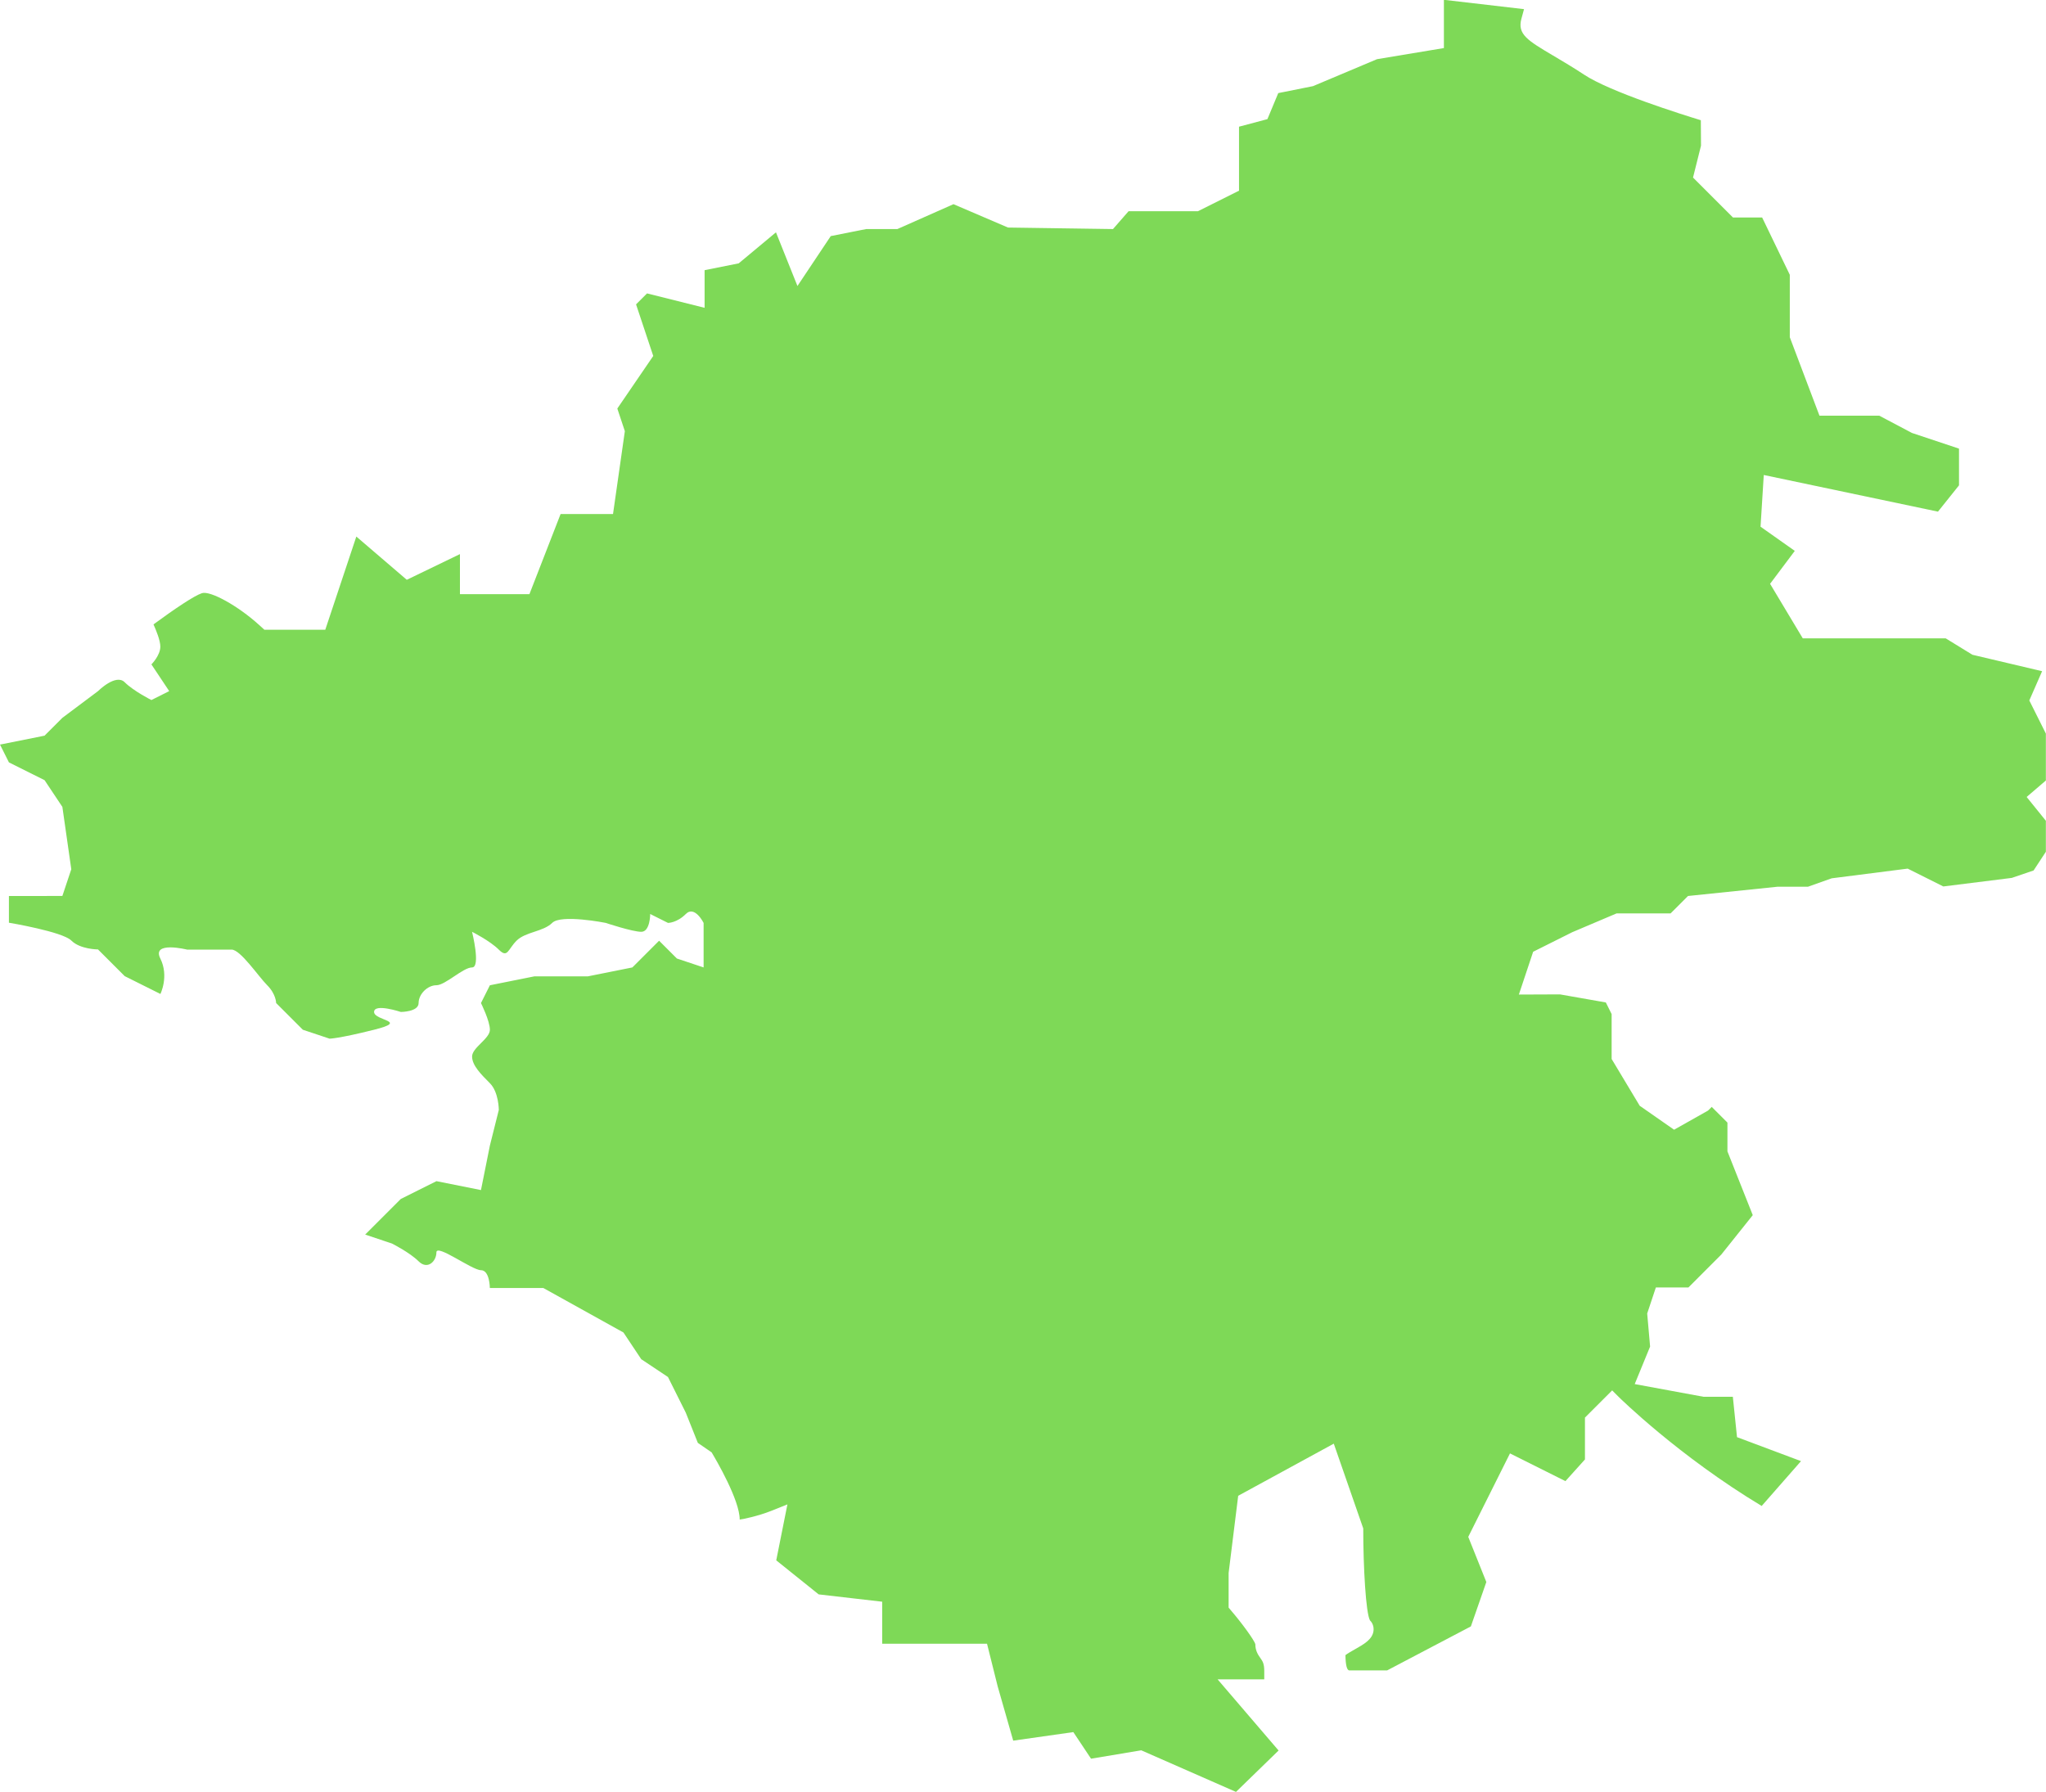 <?xml version="1.0" encoding="UTF-8" standalone="no"?><svg xmlns="http://www.w3.org/2000/svg" xmlns:xlink="http://www.w3.org/1999/xlink" data-name="Layer 1" fill="#000000" height="438" preserveAspectRatio="xMidYMid meet" version="1" viewBox="0.0 -0.0 500.0 438.0" width="500" zoomAndPan="magnify"><g id="change1_1"><path d="m39.18,242.99s2.18-4.35,0-8.71c-2.18-4.35,6.53-2.18,6.53-2.18h10.88c2.18,0,6.53,6.53,8.71,8.71,2.18,2.18,2.18,4.35,2.18,4.35l6.53,6.53,6.53,2.18s2.18,0,10.88-2.18c8.71-2.18,0-2.18,0-4.35s6.53,0,6.53,0c0,0,4.35,0,4.35-2.18s2.18-4.35,4.35-4.35,6.53-4.35,8.71-4.35,0-8.71,0-8.71c0,0,4.35,2.18,6.53,4.35,2.18,2.18,2.18,0,4.35-2.18,2.18-2.18,6.53-2.18,8.71-4.35s13.06,0,13.06,0c0,0,6.53,2.18,8.71,2.18s2.18-4.35,2.18-4.35l4.35,2.18s2.18,0,4.35-2.18c2.18-2.18,4.35,2.18,4.35,2.18v10.88l-6.53-2.18-4.35-4.35-6.53,6.53-10.88,2.18h-13.06l-10.88,2.18-2.18,4.35s2.18,4.35,2.18,6.53-4.35,4.35-4.35,6.53,2.18,4.35,4.35,6.53c2.18,2.18,2.18,6.53,2.18,6.53l-2.18,8.71-2.18,10.88-10.88-2.18-8.71,4.35-8.71,8.71,6.53,2.18s4.35,2.18,6.53,4.35,4.35,0,4.35-2.18,8.71,4.35,10.88,4.35,2.18,4.35,2.18,4.35h13.06l19.59,10.88,4.35,6.53,6.53,4.35,4.35,8.71,2.95,7.39,3.37,2.32c1.14,1.91,6.86,11.67,6.86,16.42.58-.03,4.49-.84,7.73-2.13l3.93-1.57-2.73,13.67,10.37,8.32,15.52,1.79v10.27h25.62l2.61,10.45,3.79,13.24,14.69-2.09,4.33,6.5,12.27-2.05,23.15,10.17,10.41-10.12-14.9-17.39h11.4v-2.05c0-1.82-.42-2.41-.95-3.16-.52-.74-1.23-1.74-1.23-3.37-.24-1-3.34-5.23-5.98-8.3l-.55-.65v-8.47l2.34-18.87,23.36-12.74,7.2,20.72c0,9.44.63,20.72,1.65,22.49.64.6.99,1.59.85,2.6-.28,2.06-2.37,3.23-4.58,4.48-.69.39-1.78,1-2.27,1.4.04,2.48.36,3.73.96,3.73h9.23l20.46-10.75,3.78-10.85-4.42-11.04,10.2-20.4,13.55,6.78,4.77-5.3v-10.23l6.65-6.65,1.62,1.62c.16.16,14.65,14.44,34.92,26.63l9.61-10.96-15.64-5.86-1.02-9.87h-7.18l-16.8-3.1,3.76-9.17-.71-8.08,2.12-6.37h7.96l8.03-8.04,7.69-9.63-6.19-15.59v-7.03l-3.84-3.84-.9.9-8.3,4.68-8.4-5.86-6.86-11.43v-10.98l-1.42-2.84-11.2-1.97-10.05.04,3.49-10.46,9.56-4.78,10.82-4.59h13.2l4.26-4.26,21.85-2.26h7.46s5.8-2.06,5.8-2.06l18.58-2.37,8.71,4.36,16.73-2.09,5.33-1.82,3-4.57v-7.57l-4.7-5.82,4.7-4.03v-11.46l-4.05-8.1,3.13-7.15-17.03-4.02-6.53-4.01h-34.93l-7.99-13.33,6.04-8.05-8.37-5.91.79-12.64,42.57,8.96,5.14-6.43v-8.97l-11.49-3.83-8-4.23h-14.61l-7.25-19.17v-15.26l-6.76-14.01h-7.13l-9.76-9.76,1.95-7.79-.04-6.22c-4.4-1.34-22.17-6.9-28.58-11.17-2.43-1.62-5.17-3.23-7.5-4.62-6.23-3.69-8.81-5.21-7.77-9.01l.64-2.35-19.58-2.28v11.79l-16.35,2.72-15.64,6.59-8.49,1.7-2.65,6.36-6.94,1.85v15.64l-10.03,5.02h-16.96l-3.81,4.36-25.66-.37-13.32-5.71-13.71,6.08h-7.62l-8.66,1.72-8.14,12.2-5.25-13.12-9.1,7.58-8.34,1.67v9.2l-14.07-3.52-2.68,2.68,4.2,12.61-8.78,12.85,1.84,5.53-2.89,20.25h-12.81l-7.62,19.59h-16.98v-9.79l-12.99,6.28-12.33-10.57-7.59,22.78h-14.88l-1.31-1.19c-5.14-4.66-11.91-8.41-13.96-7.75-1.91.64-6.51,3.73-11.83,7.63.64,1.42,1.67,3.92,1.67,5.43,0,2.18-2.18,4.35-2.18,4.35l4.35,6.53-4.35,2.18s-4.35-2.18-6.53-4.35c-2.18-2.18-6.53,2.18-6.53,2.18l-8.71,6.53-4.35,4.35-10.88,2.18,2.18,4.35,8.71,4.35,4.35,6.53,2.18,15.24-2.18,6.53H2.18v6.53s13.06,2.18,15.24,4.35c2.18,2.18,6.53,2.18,6.53,2.18l6.53,6.53,8.71,4.35Z" fill="#7ed957"/></g></svg>